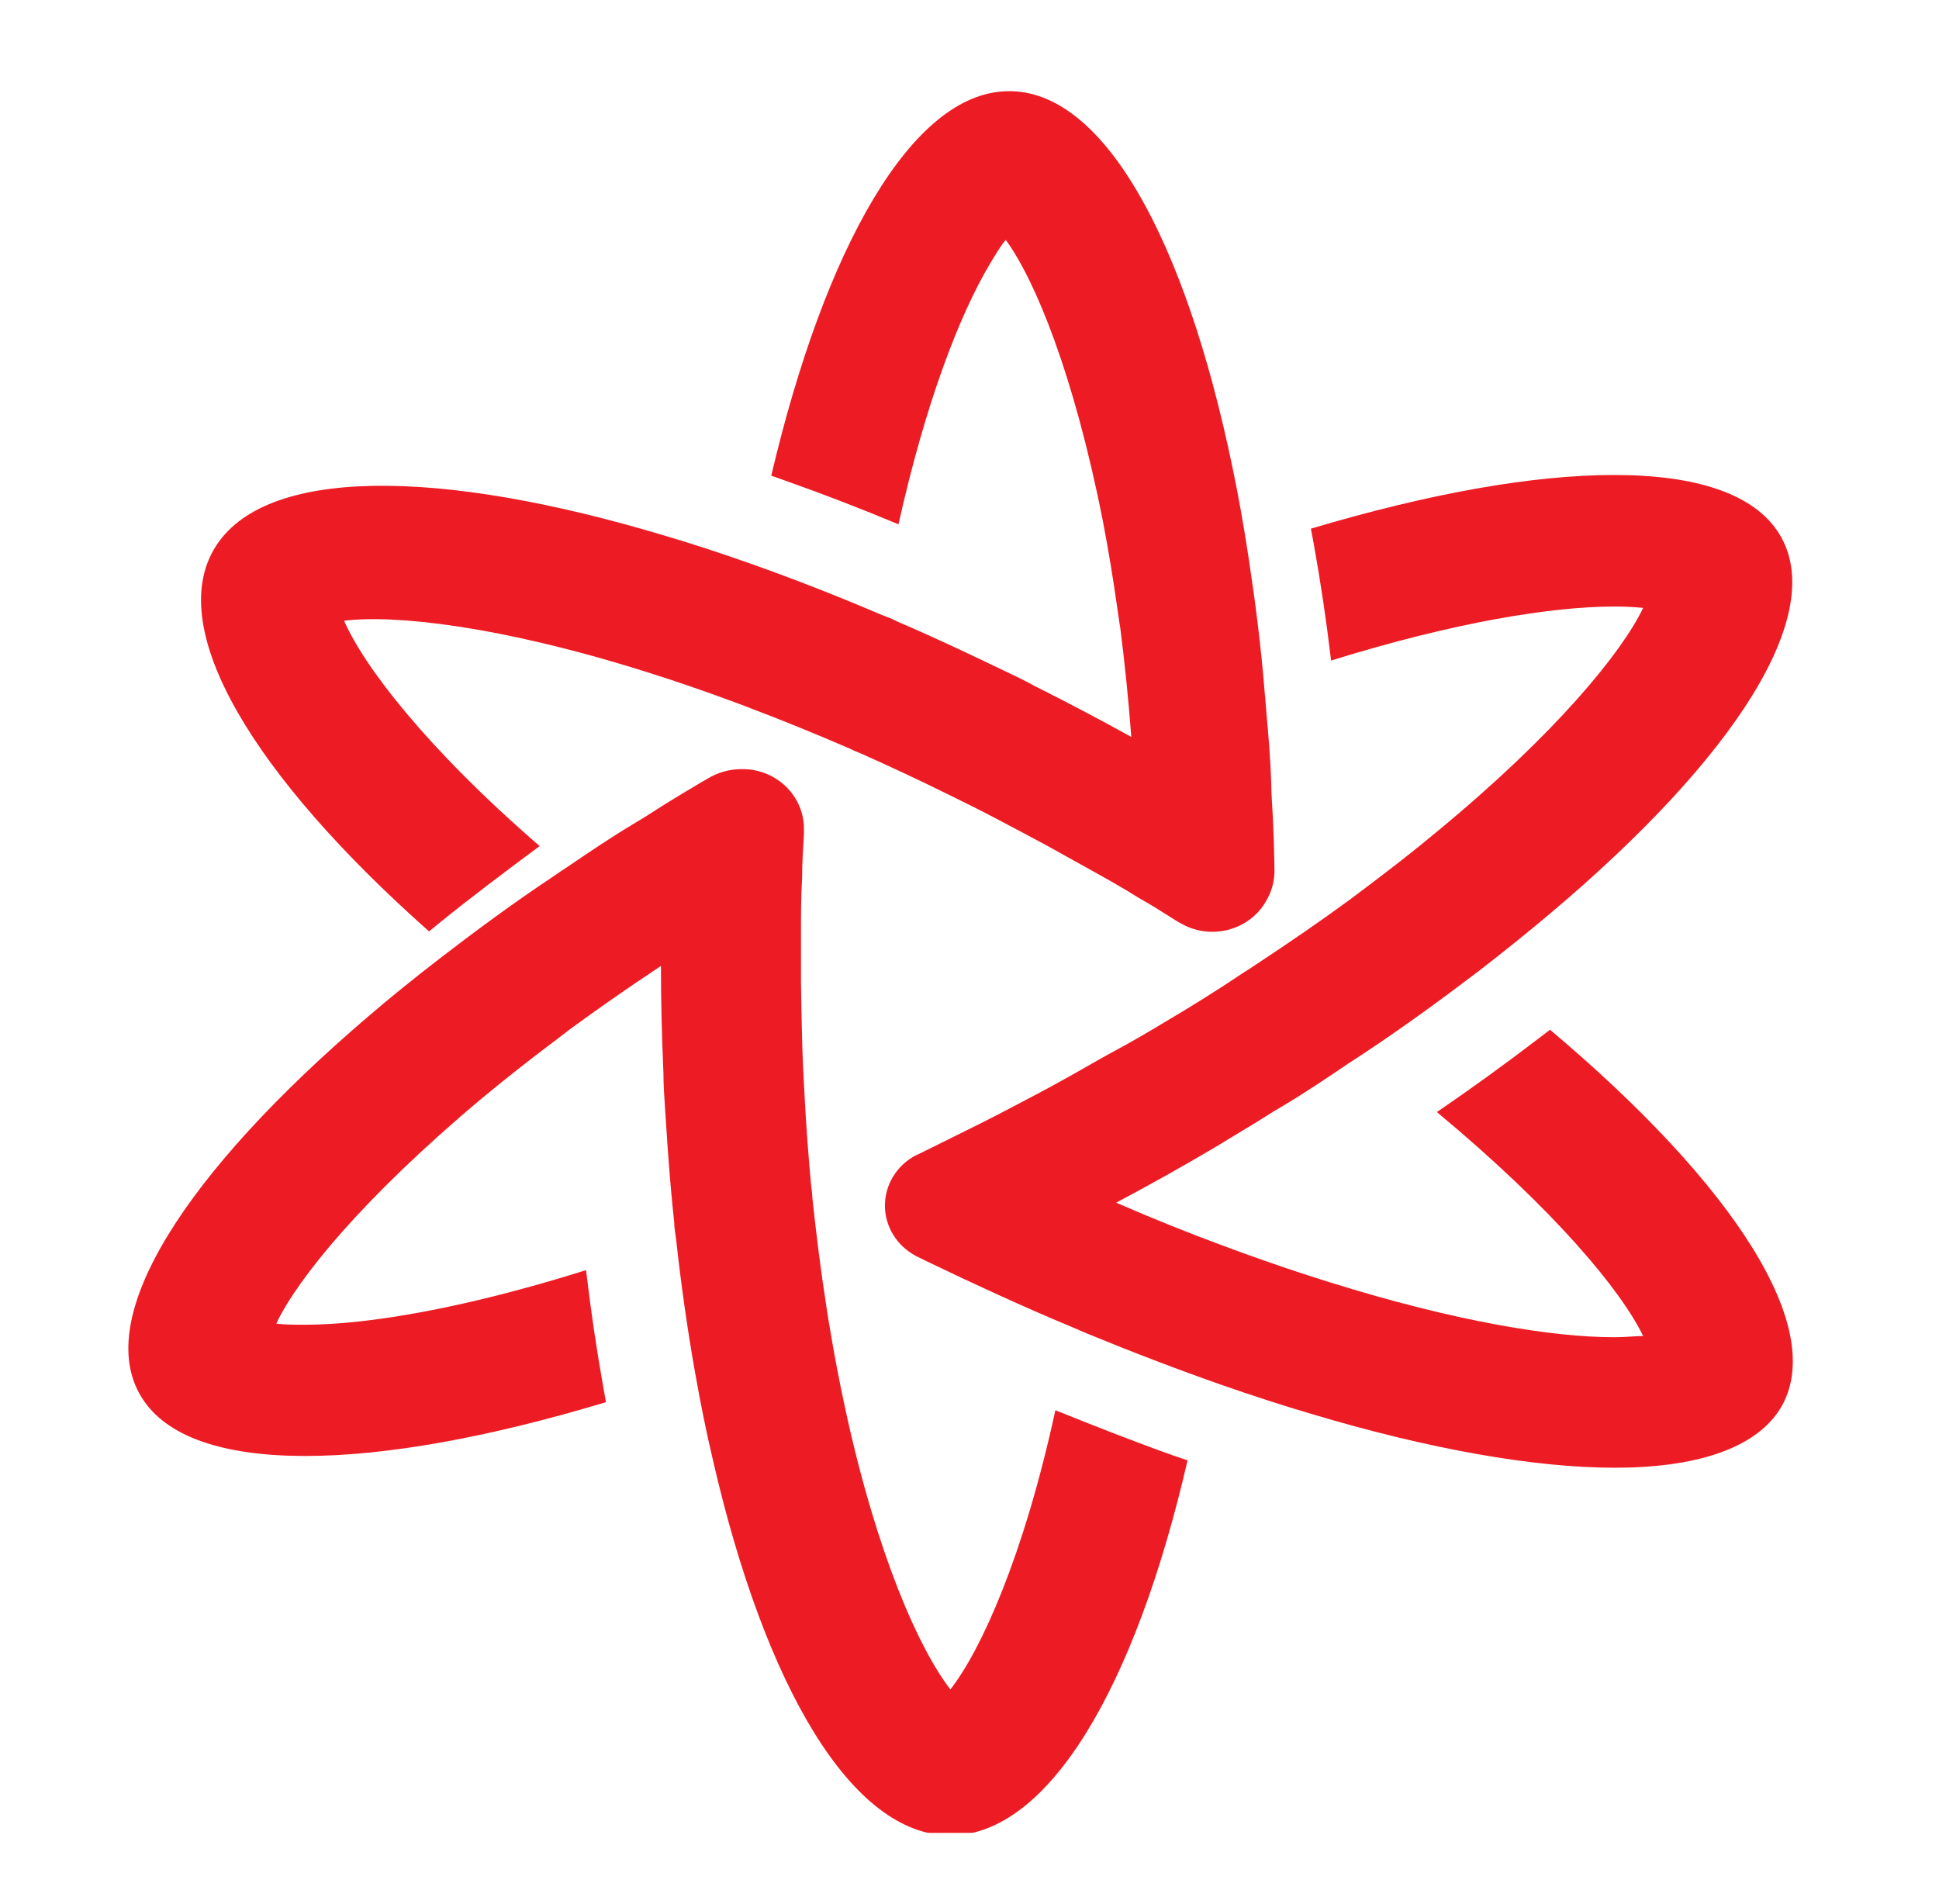 <svg width="110" height="108" viewBox="0 0 110 108" fill="none" xmlns="http://www.w3.org/2000/svg">
<g clip-path="url(#clip0_8_37)" filter="url(#filter0_d_8_37)">
<g clip-path="url(#clip1_8_37)">
<mask id="mask0_8_37" style="mask-type:luminance" maskUnits="userSpaceOnUse" x="4" y="0" width="277" height="105">
<path d="M281 0H4V105H281V0Z" fill="white"/>
</mask>
<g mask="url(#mask0_8_37)">
<mask id="mask1_8_37" style="mask-type:alpha" maskUnits="userSpaceOnUse" x="2" y="0" width="104" height="103">
<path d="M106 0H2.99V102.717H106V0Z" fill="#D9D9D9"/>
</mask>
<g mask="url(#mask1_8_37)">
<path d="M59.872 76.008C58.078 84.27 55.664 89.609 53.917 91.845C52.17 89.609 49.765 84.27 47.97 76.008C47.626 74.436 47.304 72.75 47.015 70.973C46.96 70.653 46.913 70.34 46.866 70.027C46.568 68.105 46.309 66.068 46.082 63.924C46.082 63.688 46.035 63.451 46.012 63.215C45.855 61.514 45.722 59.744 45.628 57.875C45.573 56.906 45.526 55.922 45.502 54.907C45.479 53.893 45.455 52.825 45.44 51.749C45.44 51.291 45.44 50.841 45.44 50.376C45.44 49.911 45.44 49.461 45.44 49.003C45.44 47.927 45.44 46.874 45.502 45.837C45.502 44.998 45.557 44.182 45.604 43.373C45.612 43.236 45.612 43.098 45.604 42.961C45.608 42.92 45.608 42.88 45.604 42.839C45.556 41.964 45.16 41.14 44.501 40.543C43.842 39.946 42.971 39.62 42.071 39.635C41.367 39.634 40.678 39.833 40.088 40.207L39.783 40.383C39.085 40.795 38.396 41.207 37.722 41.626C37.048 42.046 36.547 42.389 35.967 42.724C34.69 43.487 33.46 44.319 32.261 45.135C31.979 45.318 31.704 45.501 31.422 45.7C29.127 47.225 26.972 48.82 24.951 50.376C23.517 51.482 22.161 52.573 20.884 53.672C10.534 62.513 5.229 70.729 8.019 75.253C9.413 77.541 12.72 78.602 17.311 78.602C21.903 78.602 27.74 77.549 34.376 75.55C34.329 75.268 34.275 74.978 34.228 74.711C33.844 72.567 33.514 70.34 33.248 68.059C26.283 70.249 20.806 71.156 17.311 71.156C16.645 71.156 16.105 71.156 15.674 71.088C16.88 68.54 20.602 63.962 27.285 58.355C28.57 57.288 29.957 56.189 31.462 55.06C31.72 54.854 31.994 54.663 32.245 54.457C33.867 53.267 35.622 52.039 37.495 50.803C37.495 52.855 37.55 54.877 37.636 56.853C37.636 57.616 37.698 58.378 37.745 59.141C37.793 59.904 37.832 60.476 37.879 61.148C37.981 62.566 38.098 63.962 38.247 65.336C38.247 65.671 38.318 65.992 38.356 66.32C38.647 68.951 39.007 71.484 39.438 73.903C39.743 75.619 40.072 77.267 40.449 78.853C43.41 91.715 48.331 100.129 53.902 100.129C59.472 100.129 64.401 91.738 67.37 78.853L66.508 78.556C64.401 77.808 62.168 76.931 59.872 76.008Z" fill="#ED1C24"/>
<path d="M30.614 44.001C24.171 38.425 20.633 33.776 19.52 31.216C22.378 30.865 28.323 31.499 36.558 34.086C38.126 34.575 39.784 35.14 41.508 35.777C41.819 35.889 42.121 36.005 42.422 36.12C44.279 36.822 46.217 37.613 48.235 38.482C48.445 38.599 48.678 38.677 48.9 38.774C50.49 39.484 52.128 40.248 53.836 41.093C54.724 41.526 55.621 41.972 56.535 42.454C57.447 42.936 58.408 43.444 59.371 43.962C59.778 44.188 60.178 44.411 60.591 44.641C61.005 44.87 61.404 45.093 61.811 45.319C62.767 45.85 63.702 46.371 64.592 46.935C65.338 47.35 66.035 47.799 66.73 48.237C66.848 48.312 66.97 48.38 67.096 48.441C67.13 48.464 67.166 48.484 67.205 48.501C68.006 48.893 68.935 48.971 69.795 48.717C70.655 48.463 71.379 47.898 71.815 47.14C72.168 46.554 72.335 45.882 72.297 45.206L72.294 44.865C72.276 44.08 72.254 43.302 72.218 42.533C72.182 41.765 72.127 41.177 72.119 40.529C72.079 39.088 71.954 37.652 71.828 36.25C71.806 35.924 71.78 35.606 71.745 35.273C71.536 32.606 71.195 30.023 70.823 27.57C70.556 25.829 70.264 24.161 69.926 22.554C67.24 9.563 62.59 1.085 57.179 1.174C54.449 1.205 51.856 3.436 49.563 7.261C47.27 11.086 45.291 16.47 43.753 22.986C44.027 23.086 44.312 23.184 44.572 23.277C46.668 24.016 48.811 24.842 50.971 25.747C52.504 18.862 54.432 13.851 56.177 10.939C56.51 10.384 56.78 9.934 57.056 9.609C58.717 11.873 60.925 17.235 62.568 25.573C62.875 27.172 63.158 28.87 63.41 30.681C63.464 30.998 63.496 31.321 63.554 31.631C63.802 33.571 64.016 35.64 64.179 37.81C62.356 36.796 60.533 35.843 58.735 34.939C58.057 34.562 57.348 34.238 56.647 33.9C55.946 33.562 55.418 33.312 54.798 33.02C53.487 32.404 52.188 31.812 50.894 31.257C50.596 31.091 50.276 30.992 49.965 30.863C47.482 29.804 45.052 28.853 42.689 28.017C41.011 27.424 39.383 26.884 37.786 26.413C24.881 22.526 14.95 22.469 12.168 27.11C9.386 31.752 14.379 40.003 24.342 48.843L25.037 48.272C26.754 46.885 28.648 45.458 30.614 44.001Z" fill="#ED1C24"/>
<path d="M87.934 54.421L87.224 54.962C85.352 56.394 83.433 57.781 81.514 59.091C88.25 64.689 91.993 69.26 93.217 71.797C92.783 71.797 92.238 71.865 91.567 71.865C88.037 71.865 82.525 70.959 75.513 68.772C73.871 68.264 72.149 67.683 70.349 67.028L69.377 66.67C67.435 65.954 65.429 65.147 63.321 64.233C65.231 63.217 67.09 62.176 68.896 61.109L70.957 59.86C71.565 59.502 72.149 59.099 72.733 58.771C74.013 58.009 75.26 57.171 76.461 56.356L77.314 55.8C79.619 54.277 81.799 52.677 83.836 51.131C85.273 50.023 86.639 48.924 87.934 47.832C98.406 39.011 103.728 30.815 100.94 26.291C99.527 24.005 96.202 22.947 91.567 22.947C86.932 22.947 81.064 23.998 74.368 25.993C74.415 26.275 74.478 26.565 74.526 26.839C74.913 28.98 75.245 31.211 75.513 33.474C82.525 31.295 88.037 30.411 91.567 30.411C92.118 30.408 92.669 30.434 93.217 30.488C92.001 33.024 88.258 37.625 81.514 43.186C80.227 44.26 78.83 45.349 77.314 46.484L76.524 47.078C74.897 48.267 73.12 49.493 71.241 50.727C71.02 50.879 70.807 51.017 70.586 51.153C69.075 52.169 67.495 53.159 65.847 54.124C64.979 54.65 64.094 55.16 63.186 55.648C62.278 56.135 61.252 56.752 60.257 57.293C59.83 57.537 59.404 57.758 58.985 57.986L57.698 58.664C56.695 59.197 55.692 59.708 54.713 60.188C53.734 60.668 52.936 61.079 52.068 61.498L51.925 61.559C51.403 61.842 50.968 62.253 50.665 62.752C50.362 63.251 50.202 63.818 50.202 64.396C50.202 64.974 50.362 65.542 50.665 66.041C50.968 66.539 51.403 66.951 51.925 67.234L51.989 67.272L52.17 67.356C52.199 67.375 52.231 67.391 52.265 67.401L52.534 67.538L54.713 68.574L56.624 69.458C58.014 70.09 59.38 70.692 60.738 71.256L61.678 71.659C64.31 72.741 66.85 73.711 69.298 74.569C71.052 75.179 72.757 75.735 74.415 76.222C81.112 78.226 87.05 79.269 91.614 79.269C96.179 79.269 99.574 78.195 100.988 75.925C103.744 71.446 98.406 63.242 87.934 54.421Z" fill="#ED1C24"/>
</g>
</g>
</g>
</g>
<defs>
<filter id="filter0_d_8_37" x="0" y="0" width="110" height="108" filterUnits="userSpaceOnUse" color-interpolation-filters="sRGB">
<feFlood flood-opacity="0" result="BackgroundImageFix"/>
<feColorMatrix in="SourceAlpha" type="matrix" values="0 0 0 0 0 0 0 0 0 0 0 0 0 0 0 0 0 0 127 0" result="hardAlpha"/>
<feOffset dy="4"/>
<feGaussianBlur stdDeviation="2"/>
<feComposite in2="hardAlpha" operator="out"/>
<feColorMatrix type="matrix" values="0 0 0 0 0 0 0 0 0 0 0 0 0 0 0 0 0 0 0.25 0"/>
<feBlend mode="normal" in2="BackgroundImageFix" result="effect1_dropShadow_8_37"/>
<feBlend mode="normal" in="SourceGraphic" in2="effect1_dropShadow_8_37" result="shape"/>
</filter>
<clipPath id="clip0_8_37">
<rect width="102" height="100" fill="white" transform="translate(4)"/>
</clipPath>
<clipPath id="clip1_8_37">
<rect width="277" height="105" fill="white" transform="translate(4)"/>
</clipPath>
</defs>
</svg>
